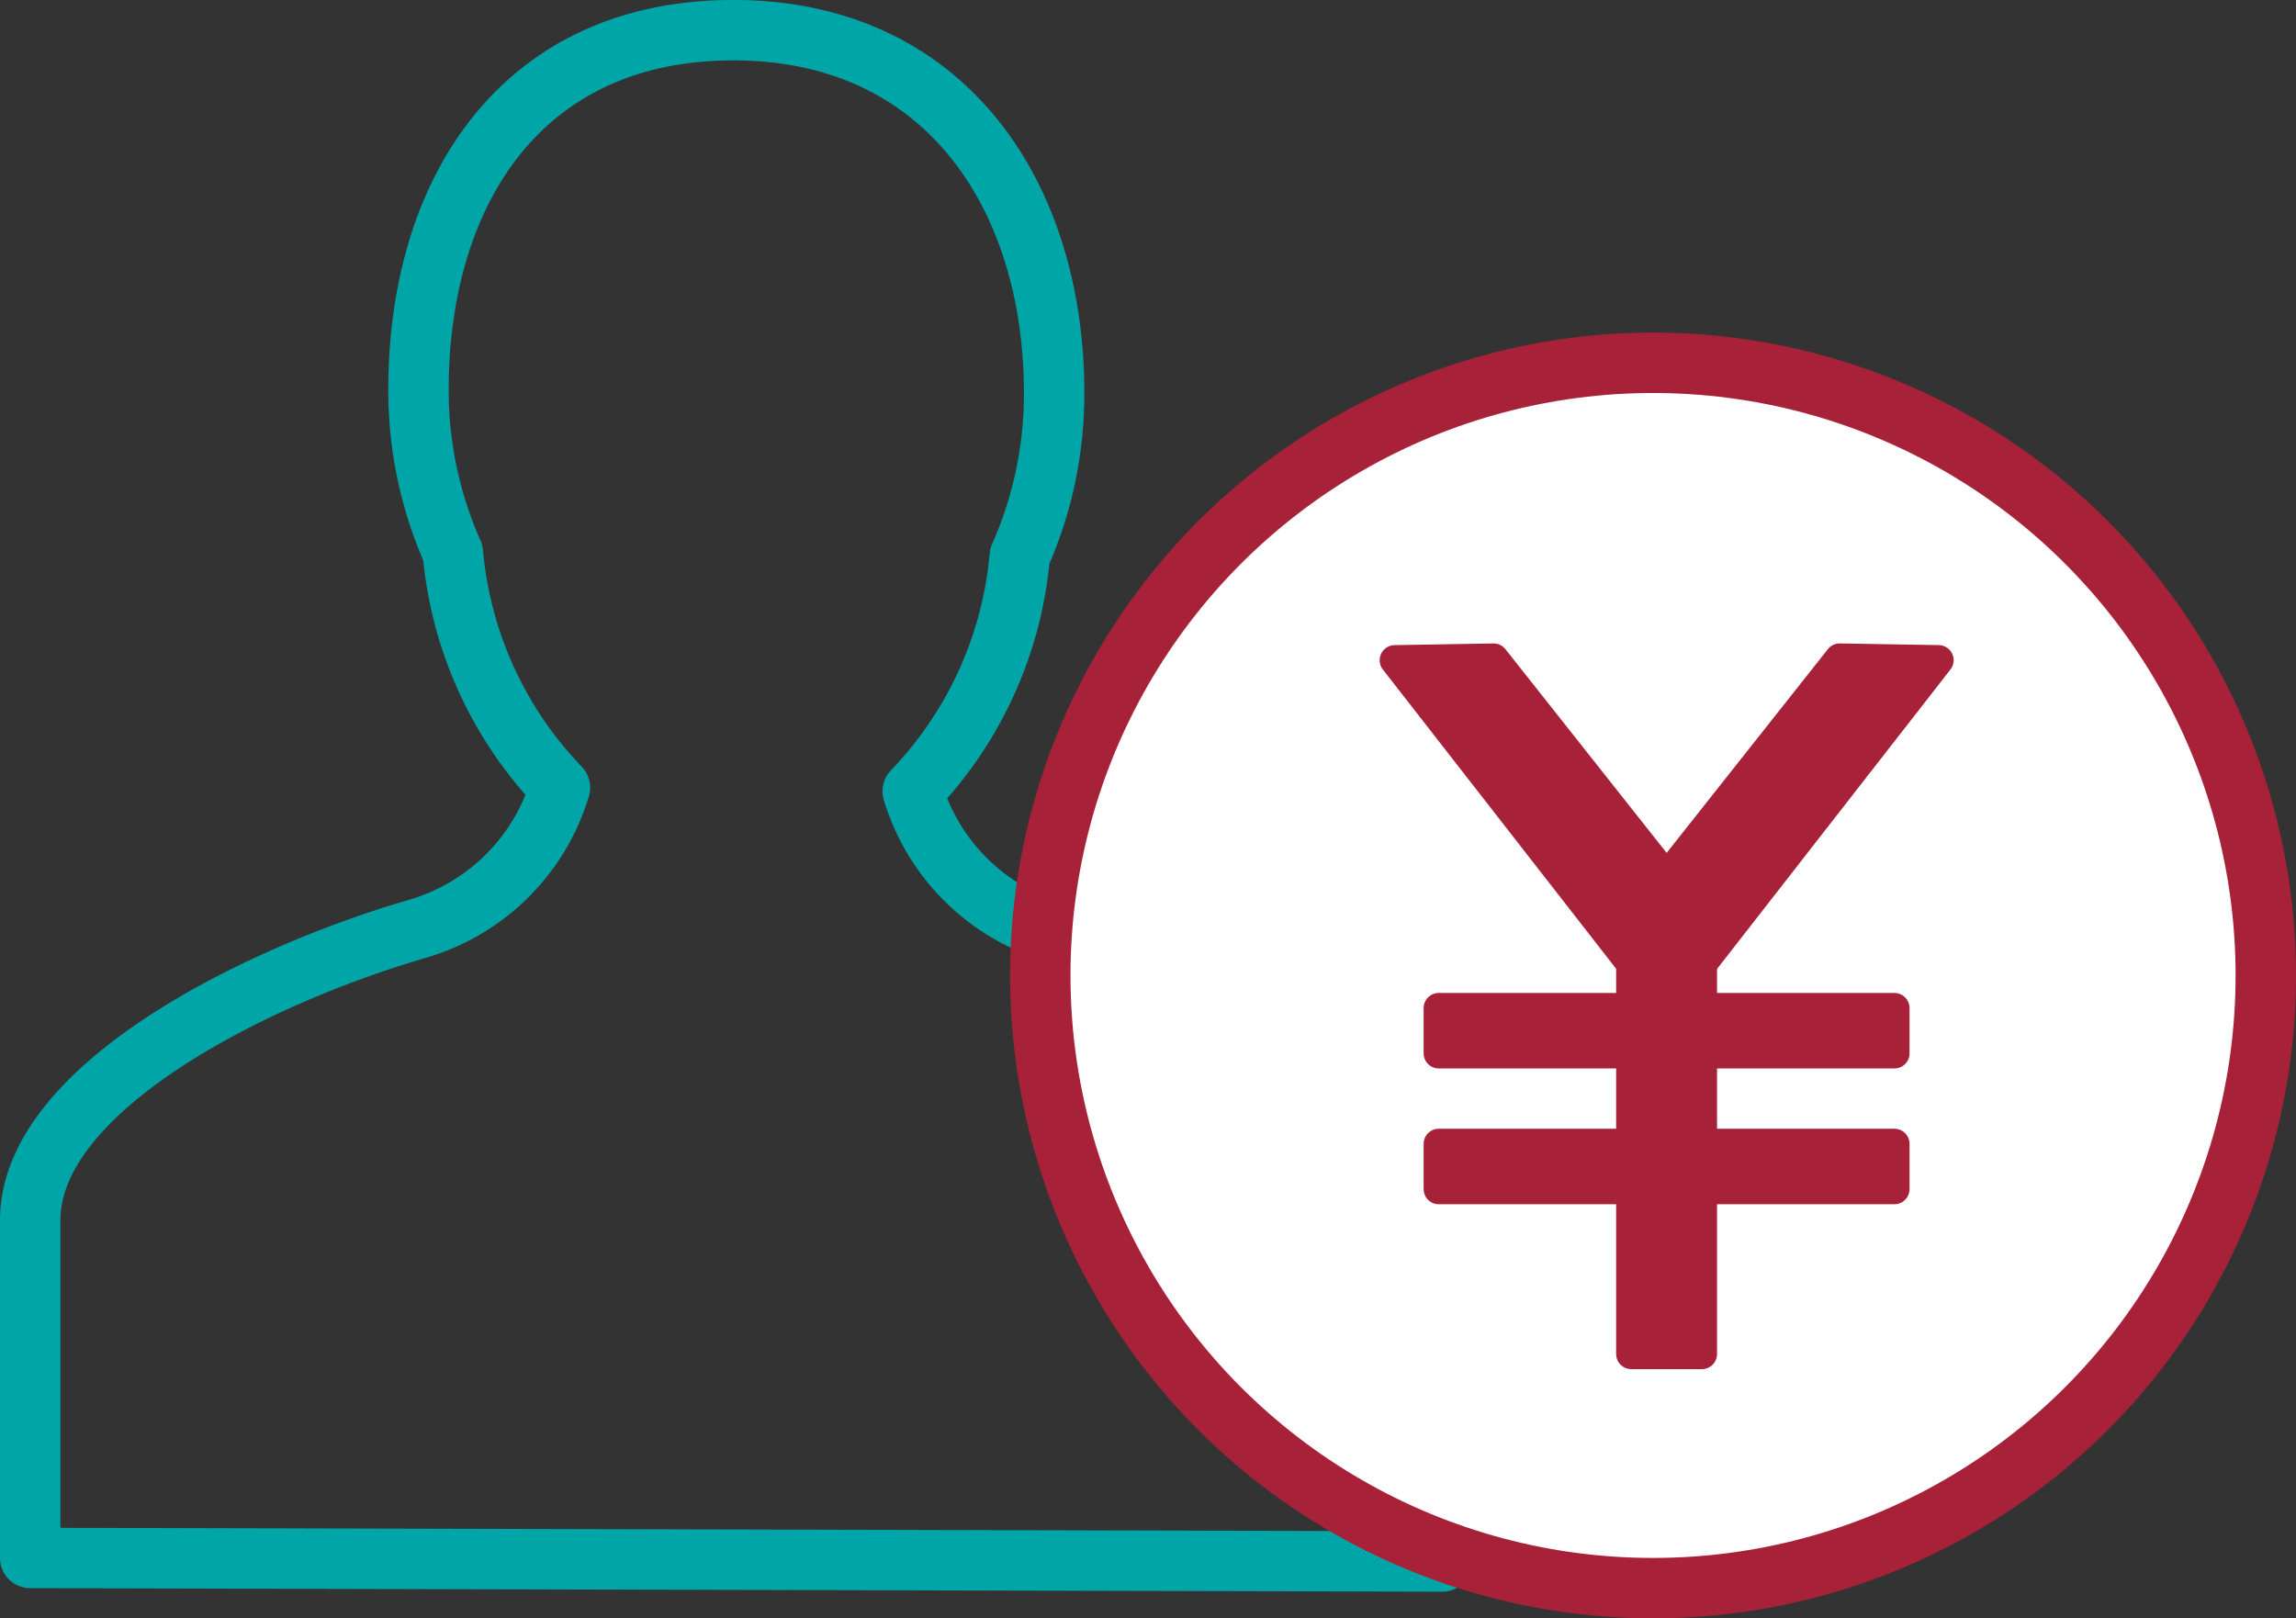 <svg xmlns="http://www.w3.org/2000/svg" width="76.015" height="53.587" viewBox="0 0 76.015 53.587"><rect x="0" y="0" width="76.015" height="53.587" fill="#333333" stroke="none"/><g data-name="Group 1704"><g data-name="Group 1705" transform="translate(0 -.001)"><path data-name="Path 1216" d="M34.9 13.024a13.227 13.227 0 01-1.138 5.391 12.869 12.869 0 01-3.544 7.785 6.956 6.956 0 004.739 4.68c5.308 1.549 12.795 5.257 12.795 9.648v11.177L1 51.588V40.41c0-4.391 7.487-8.1 12.8-9.648a6.956 6.956 0 004.739-4.68 12.863 12.863 0 01-3.546-7.782 13.211 13.211 0 01-1.138-5.391C13.855 6.331 17.278 1 24.279 1S34.9 6.448 34.9 13.024z" fill="none" stroke="#00a5a7" stroke-linecap="round" stroke-linejoin="round" stroke-width="2"/><path data-name="Path 1217" d="M75.251 32.592a20.287 20.287 0 11-20.287-20.286 20.287 20.287 0 0120.287 20.286" fill="none" stroke="#a72138"/><circle data-name="Ellipse 99" cx="20.287" cy="20.287" r="20.287" transform="translate(34.441 12.014)" fill="#fff" stroke="#a72138" stroke-linecap="round" stroke-linejoin="round" stroke-width="2"/><g data-name="Group 1707" fill="#a72138" stroke="#a72138" stroke-linejoin="round"><path data-name="パス 1218" d="M55.178 32.51a1.484 1.484 0 01-1.15-.575l-7.85-10.072 3.271-.056 5.729 7.241 5.731-7.242 3.271.056-7.85 10.072a1.484 1.484 0 01-1.152.576z"/><path data-name="線 466" d="M56.347 44.836h-2.34V30.513h2.34z"/><path data-name="線 467" d="M62.72 39.376H47.633v-1.5H62.72z"/><path data-name="線 468" d="M62.72 34.88H47.633v-1.5H62.72z"/></g></g></g></svg>